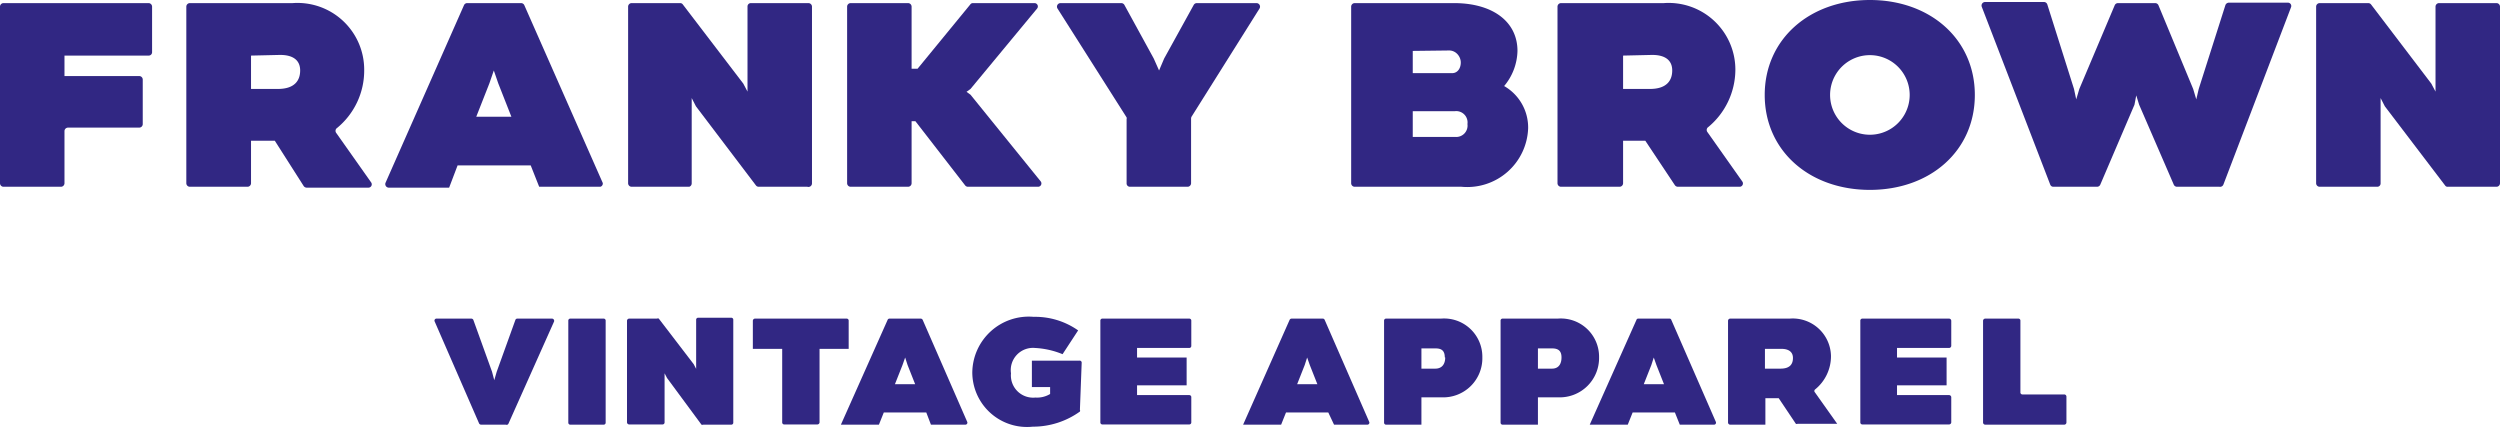 <svg xmlns="http://www.w3.org/2000/svg" viewBox="0 0 112.44 19.19"><defs><style>.cls-1{fill:#312783;}</style></defs><g id="Layer_2" data-name="Layer 2"><g id="franky"><path class="cls-1" d="M2.9,3.42H6.26a.16.16,0,0,1,.16.16v2a.16.16,0,0,1-.16.16H3.06a.16.16,0,0,0-.16.15V8.24a.16.16,0,0,1-.15.16H.15A.16.16,0,0,1,0,8.24V.3A.16.16,0,0,1,.15.14H6.69A.16.16,0,0,1,6.84.3V2.35a.15.15,0,0,1-.15.15H2.9Z"/><path class="cls-1" d="M12.36,6.33H11.29V8.24a.16.16,0,0,1-.16.16H8.54a.16.16,0,0,1-.16-.16V.3A.16.16,0,0,1,8.54.14h4.62a3,3,0,0,1,3.22,3,3.34,3.34,0,0,1-1.25,2.64.16.16,0,0,0,0,.21l1.56,2.21a.15.15,0,0,1-.13.24H13.79a.17.17,0,0,1-.13-.07ZM11.29,2.5V4H12.5c.73,0,1-.36,1-.83s-.33-.7-.9-.7Z"/><path class="cls-1" d="M23.87,7.44H20.58l-.38,1H17.48a.16.16,0,0,1-.14-.22L20.87.23A.16.16,0,0,1,21,.14h2.44a.16.16,0,0,1,.14.09l3.53,8A.15.15,0,0,1,27,8.4H24.25ZM23,5.25l-.59-1.5-.2-.58-.2.58-.59,1.5Z"/><path class="cls-1" d="M36.31,8.4h-2.2A.16.16,0,0,1,34,8.34l-2.7-3.56-.19-.37V8.24A.16.16,0,0,1,31,8.4h-2.6a.16.16,0,0,1-.15-.16V.3a.16.16,0,0,1,.15-.16h2.19a.14.14,0,0,1,.12.06l2.72,3.56.19.36V.3a.15.15,0,0,1,.15-.16h2.59a.16.16,0,0,1,.16.16V8.24A.16.16,0,0,1,36.31,8.4Z"/><path class="cls-1" d="M41.17,5.45H41V8.24a.16.16,0,0,1-.16.16H38.26a.16.16,0,0,1-.16-.16V.3a.16.16,0,0,1,.16-.16h2.59A.16.16,0,0,1,41,.3V3.09h.27L43.64.2a.14.14,0,0,1,.12-.06h2.76a.15.15,0,0,1,.12.25L43.65,4l-.18.13.18.13L46.8,8.15a.15.15,0,0,1-.12.25H43.54a.16.16,0,0,1-.13-.06Z"/><path class="cls-1" d="M53.57,5.33V8.24a.16.16,0,0,1-.16.16H50.82a.15.15,0,0,1-.15-.16V5.36a.16.16,0,0,0,0-.08L47.56.38a.16.16,0,0,1,.13-.24h2.74a.16.16,0,0,1,.14.08l1.32,2.41.24.54.23-.54L53.69.22a.16.16,0,0,1,.13-.08h2.7a.16.16,0,0,1,.13.24L53.59,5.25A.19.19,0,0,0,53.57,5.33Z"/><path class="cls-1" d="M68.73,5.76a2.74,2.74,0,0,1-3,2.64h-4.8a.16.16,0,0,1-.16-.16V.3a.16.16,0,0,1,.16-.16H65.4c1.73,0,2.85.83,2.85,2.15a2.54,2.54,0,0,1-.6,1.58A2.15,2.15,0,0,1,68.73,5.76ZM63.54,2.29v1h1.77c.24,0,.39-.21.39-.48s-.22-.54-.52-.54ZM66,5.58A.51.51,0,0,0,65.44,5h-1.9V6.16h1.93A.51.51,0,0,0,66,5.58Z"/><path class="cls-1" d="M74,6.33H73V8.24a.16.16,0,0,1-.16.16H70.21a.16.16,0,0,1-.16-.16V.3a.16.16,0,0,1,.16-.16h4.62a3,3,0,0,1,3.22,3A3.37,3.37,0,0,1,76.8,5.74a.16.16,0,0,0,0,.21l1.56,2.21a.15.15,0,0,1-.13.24H75.46a.17.17,0,0,1-.13-.07ZM73,2.5V4h1.21c.73,0,1-.36,1-.83s-.33-.7-.9-.7Z"/><path class="cls-1" d="M88.82,4.27c0,2.51-2,4.27-4.72,4.27s-4.73-1.76-4.73-4.27S81.39,0,84.1,0,88.82,1.76,88.82,4.27Zm-2.93,0a1.79,1.79,0,1,0-3.58,0,1.79,1.79,0,1,0,3.58,0Z"/><path class="cls-1" d="M99.82,8.4H97.91a.16.16,0,0,1-.14-.09l-1.56-3.6-.13-.42L96,4.71l-1.54,3.6a.16.16,0,0,1-.14.09H92.36a.15.15,0,0,1-.15-.1l-3.08-8a.16.16,0,0,1,.15-.21h2.65a.16.16,0,0,1,.15.11L93.28,4l.1.47L93.52,4,95.11.24a.16.16,0,0,1,.14-.1h1.68a.16.16,0,0,1,.15.1L98.64,4l.14.47L98.89,4l1.2-3.77a.17.17,0,0,1,.15-.11h2.66a.15.15,0,0,1,.14.21L100,8.3A.16.16,0,0,1,99.82,8.4Z"/><path class="cls-1" d="M112.29,8.4h-2.2a.13.13,0,0,1-.12-.06l-2.71-3.56-.19-.37V8.24a.15.15,0,0,1-.15.16h-2.59a.16.16,0,0,1-.16-.16V.3a.16.16,0,0,1,.16-.16h2.18a.16.16,0,0,1,.13.06l2.71,3.56.19.36V.3a.16.16,0,0,1,.15-.16h2.6a.16.16,0,0,1,.15.16V8.24A.16.16,0,0,1,112.29,8.4Z"/><path class="cls-1" d="M22.75,19.1H21.64a.11.11,0,0,1-.09-.05l-2-4.59a.09.09,0,0,1,.09-.13h1.56a.1.1,0,0,1,.09.06l.84,2.33.1.38.11-.38.84-2.33a.09.09,0,0,1,.09-.06h1.56a.1.1,0,0,1,.09.13l-2.05,4.59A.09.09,0,0,1,22.75,19.1Z"/><path class="cls-1" d="M27.14,19.1H25.66a.09.09,0,0,1-.1-.09V14.43a.09.09,0,0,1,.1-.1h1.48a.09.09,0,0,1,.1.1V19A.09.09,0,0,1,27.14,19.1Z"/><path class="cls-1" d="M32.89,19.1H31.63a.11.11,0,0,1-.08,0L30,17l-.11-.21V19a.09.09,0,0,1-.09.09H28.3a.1.1,0,0,1-.1-.09V14.43a.1.1,0,0,1,.1-.1h1.25a.09.09,0,0,1,.08,0l1.57,2.05.11.21v-2.2a.09.09,0,0,1,.09-.1h1.49a.09.09,0,0,1,.09.1V19A.09.09,0,0,1,32.89,19.1Z"/><path class="cls-1" d="M38.17,15.69H36.86V19a.1.1,0,0,1-.1.09H35.28a.09.09,0,0,1-.1-.09V15.69H33.86V14.43a.1.1,0,0,1,.1-.1h4.12a.09.09,0,0,1,.09.1Z"/><path class="cls-1" d="M41.66,18.55H39.75l-.22.55H37.82l2.1-4.71a.09.09,0,0,1,.09-.06h1.4a.1.1,0,0,1,.09.06l2,4.58a.09.09,0,0,1-.08.13H41.87Zm-.5-1.27-.34-.86-.11-.34-.12.34-.34.86Z"/><path class="cls-1" d="M48.57,18.43a.09.09,0,0,1,0,.08,3.62,3.62,0,0,1-2.12.68,2.46,2.46,0,0,1-2.72-2.43,2.54,2.54,0,0,1,2.76-2.51,3.36,3.36,0,0,1,2,.61l-.7,1.07a3.76,3.76,0,0,0-1.24-.28,1,1,0,0,0-1.08,1.14,1,1,0,0,0,1.1,1.09,1.13,1.13,0,0,0,.66-.16v-.31h-.82V16.22h2.14a.09.09,0,0,1,.1.09Z"/><path class="cls-1" d="M51.14,16.08h2.23v1.25H51.14v.44h2.35a.09.09,0,0,1,.09.09V19a.09.09,0,0,1-.09.09h-3.9a.09.09,0,0,1-.1-.09V14.43a.09.09,0,0,1,.1-.1h3.9a.09.09,0,0,1,.09.1v1.13a.09.09,0,0,1-.09.09H51.14Z"/><path class="cls-1" d="M59.74,18.55h-1.9l-.22.55H55.91L58,14.39a.1.1,0,0,1,.09-.06h1.4a.09.09,0,0,1,.09.06l2,4.58a.09.09,0,0,1-.09.13H60Zm-.49-1.27-.34-.86-.12-.34-.11.34-.34.86Z"/><path class="cls-1" d="M66.67,16.07a1.76,1.76,0,0,1-1.84,1.8h-.9V19.1H62.34a.09.09,0,0,1-.09-.09V14.43a.09.09,0,0,1,.09-.1h2.47A1.72,1.72,0,0,1,66.67,16.07Zm-1.69,0c0-.3-.15-.4-.41-.4h-.64v.91h.6C64.89,16.59,65,16.33,65,16.08Z"/><path class="cls-1" d="M71.92,16.07a1.77,1.77,0,0,1-1.84,1.8h-.91V19.1H67.59a.09.09,0,0,1-.1-.09V14.43a.09.09,0,0,1,.1-.1h2.47A1.72,1.72,0,0,1,71.92,16.07Zm-1.69,0c0-.3-.16-.4-.42-.4h-.64v.91h.61C70.13,16.59,70.23,16.33,70.23,16.08Z"/><path class="cls-1" d="M85.32,16.08h2.23v1.25H85.32v.44h2.34a.1.1,0,0,1,.1.09V19a.1.1,0,0,1-.1.09h-3.9a.09.09,0,0,1-.09-.09V14.43a.09.09,0,0,1,.09-.1h3.9a.1.1,0,0,1,.1.1v1.13a.1.1,0,0,1-.1.09H85.32Z"/><path class="cls-1" d="M80,17.91H79.4V19.1H77.82a.1.1,0,0,1-.1-.09V14.43a.1.1,0,0,1,.1-.1h2.67A1.72,1.72,0,0,1,82.35,16a1.92,1.92,0,0,1-.72,1.52.09.09,0,0,0,0,.13l1,1.41H80.85a.09.09,0,0,1-.08,0Zm-.62-2.22v.89h.7c.43,0,.56-.21.56-.48s-.19-.41-.52-.41Z"/><path class="cls-1" d="M75.33,18.55h-1.9l-.22.55H71.5l2.1-4.71a.08.08,0,0,1,.08-.06h1.41a.08.08,0,0,1,.08.06l2,4.58a.09.09,0,0,1-.09.13H75.55Zm-.49-1.27-.34-.86-.12-.34-.11.34-.34.86Z"/><path class="cls-1" d="M92.84,19.1H89.29a.1.1,0,0,1-.1-.09V14.43a.1.1,0,0,1,.1-.1h1.49a.09.09,0,0,1,.09.1v3.21a.09.09,0,0,0,.1.1h1.87a.1.1,0,0,1,.1.1V19A.1.1,0,0,1,92.84,19.1Z"/></g></g></svg>